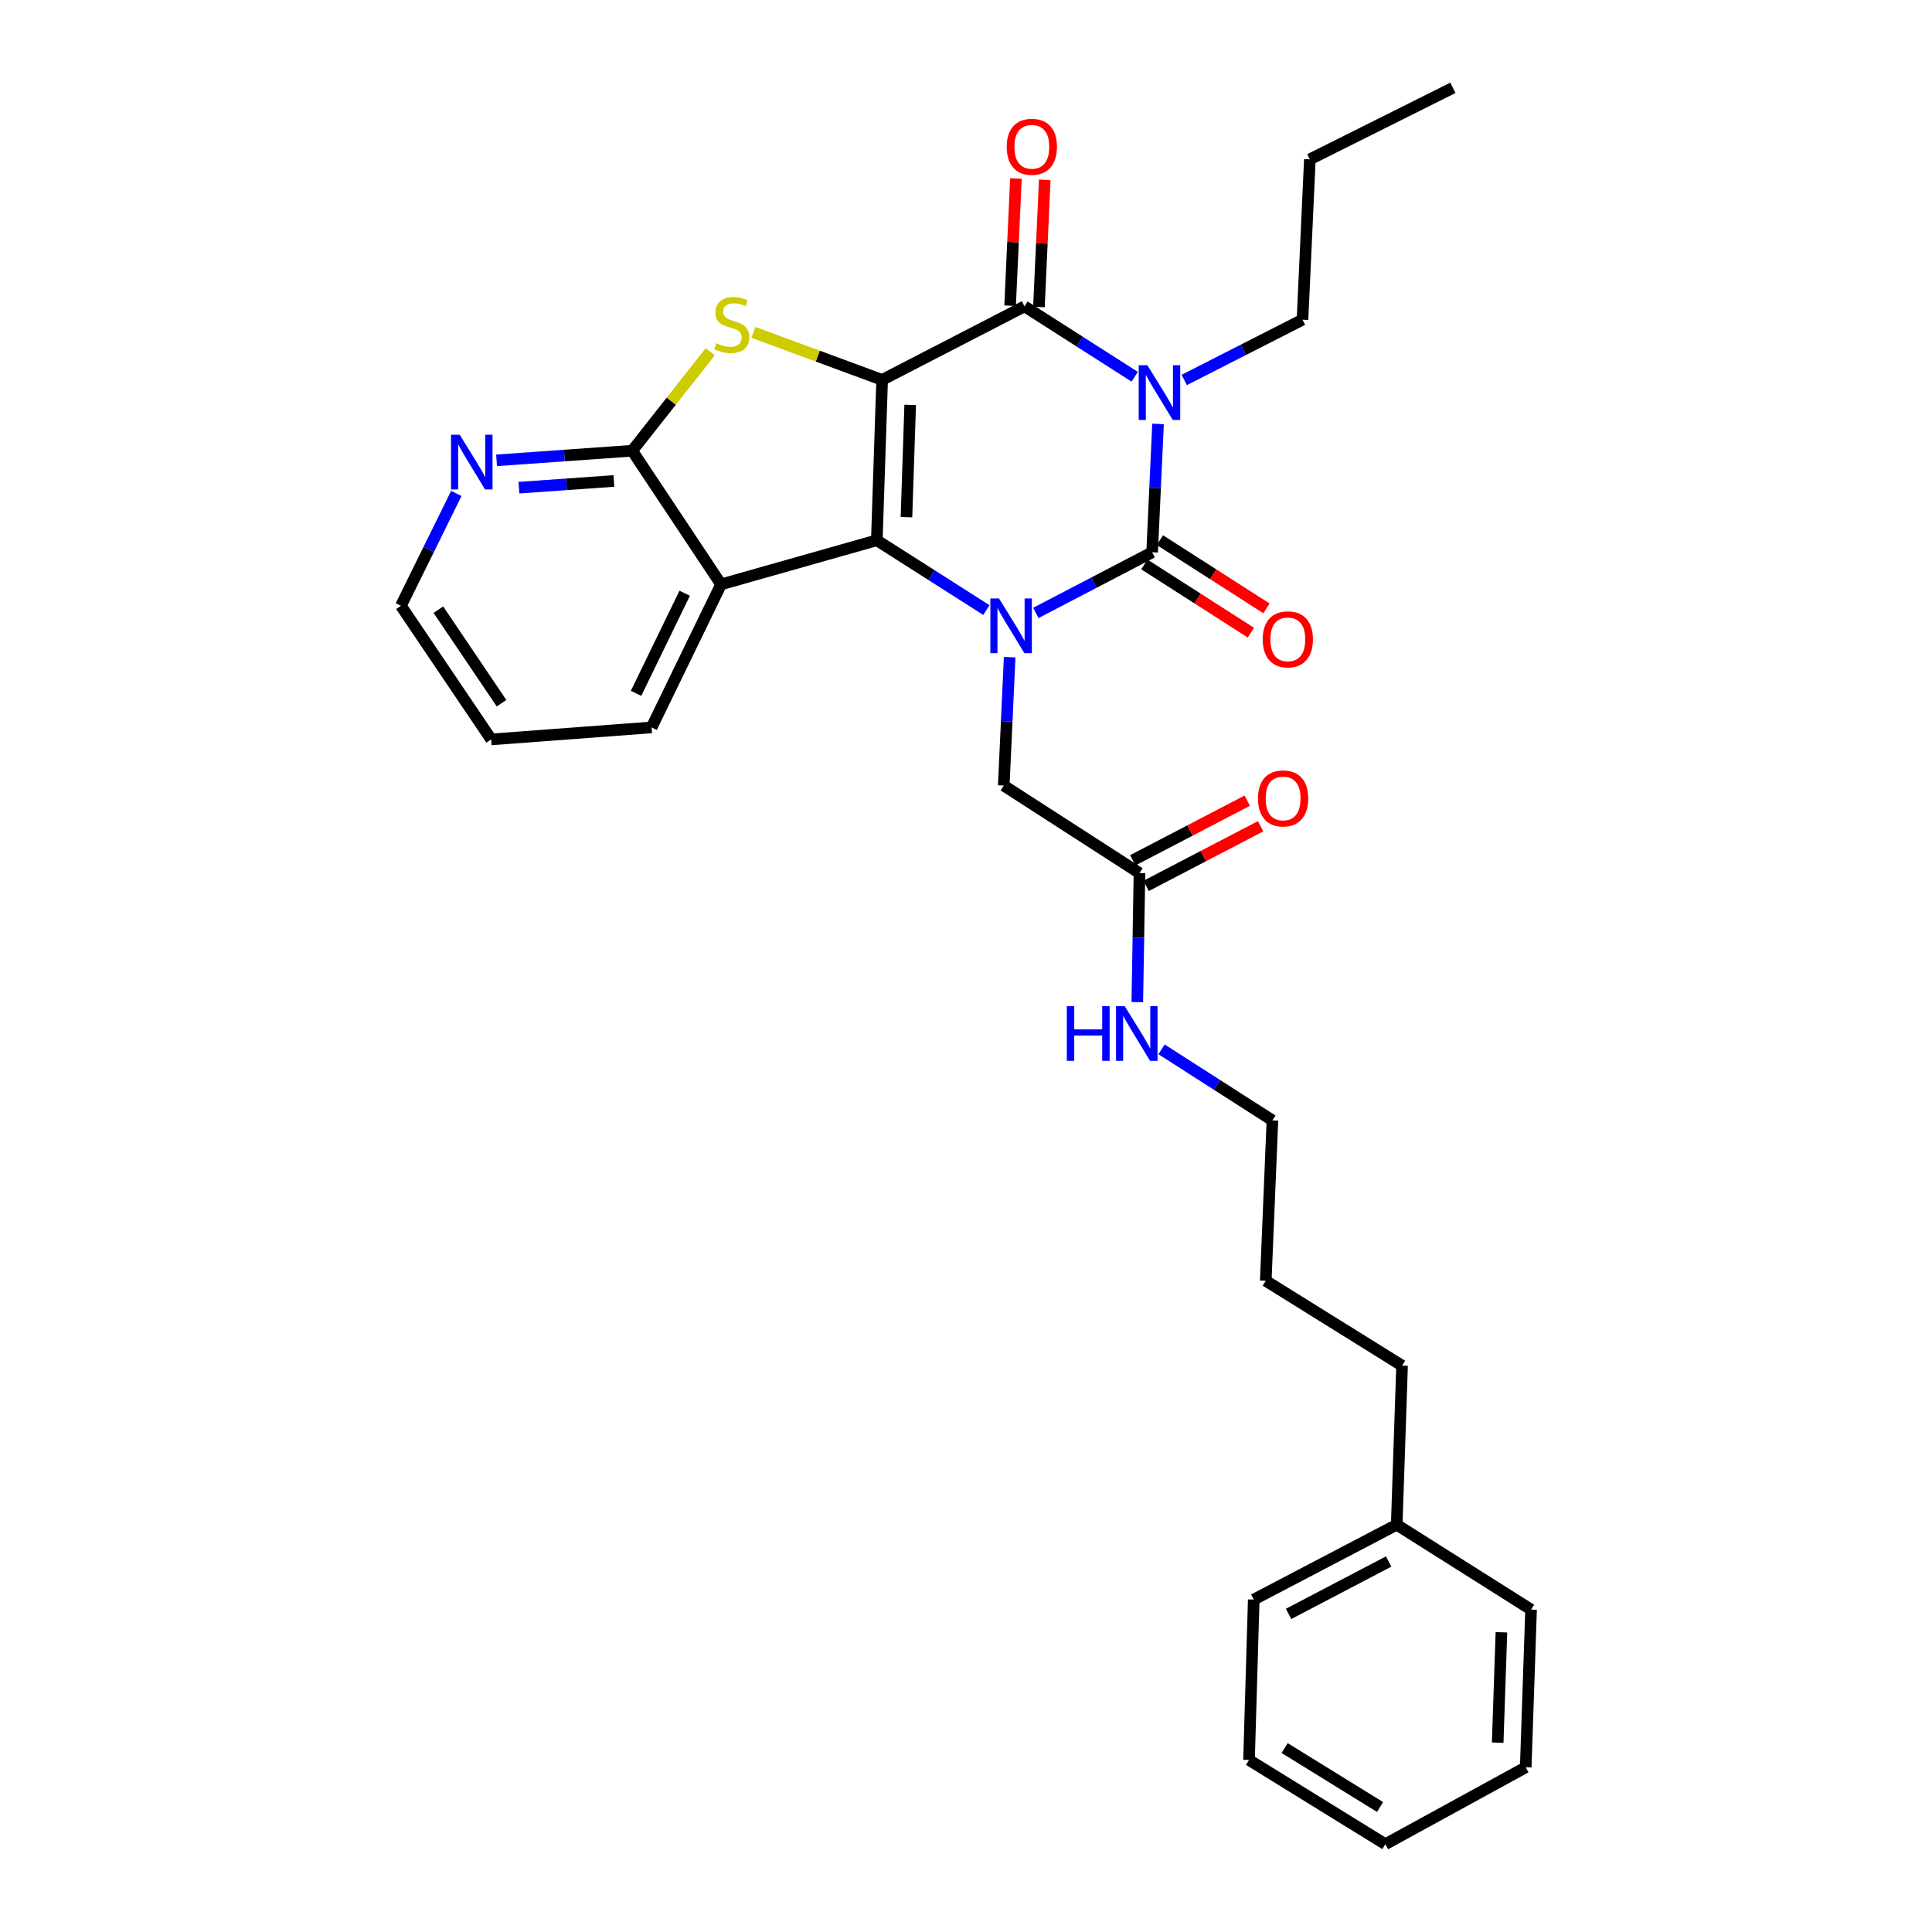 <?xml version='1.0' encoding='iso-8859-1'?>
<svg version='1.1' baseProfile='full'
              xmlns='http://www.w3.org/2000/svg'
                      xmlns:rdkit='http://www.rdkit.org/xml'
                      xmlns:xlink='http://www.w3.org/1999/xlink'
                  xml:space='preserve'
width='1000px' height='1000px' viewBox='0 0 1000 1000'>
<!-- END OF HEADER -->
<rect style='opacity:1.0;fill:#FFFFFF;stroke:none' width='1000' height='1000' x='0' y='0'> </rect>
<path class='bond-0' d='M 456.594,196.624 L 453.839,279.643' style='fill:none;fill-rule:evenodd;stroke:#000000;stroke-width:6px;stroke-linecap:butt;stroke-linejoin:miter;stroke-opacity:1' />
<path class='bond-0' d='M 471.109,209.572 L 469.18,267.686' style='fill:none;fill-rule:evenodd;stroke:#000000;stroke-width:6px;stroke-linecap:butt;stroke-linejoin:miter;stroke-opacity:1' />
<path class='bond-4' d='M 456.594,196.624 L 530.287,158.57' style='fill:none;fill-rule:evenodd;stroke:#000000;stroke-width:6px;stroke-linecap:butt;stroke-linejoin:miter;stroke-opacity:1' />
<path class='bond-5' d='M 456.594,196.624 L 423.259,184.326' style='fill:none;fill-rule:evenodd;stroke:#000000;stroke-width:6px;stroke-linecap:butt;stroke-linejoin:miter;stroke-opacity:1' />
<path class='bond-5' d='M 423.259,184.326 L 389.923,172.028' style='fill:none;fill-rule:evenodd;stroke:#CCCC00;stroke-width:6px;stroke-linecap:butt;stroke-linejoin:miter;stroke-opacity:1' />
<path class='bond-2' d='M 453.839,279.643 L 482.194,297.705' style='fill:none;fill-rule:evenodd;stroke:#000000;stroke-width:6px;stroke-linecap:butt;stroke-linejoin:miter;stroke-opacity:1' />
<path class='bond-2' d='M 482.194,297.705 L 510.55,315.767' style='fill:none;fill-rule:evenodd;stroke:#0000FF;stroke-width:6px;stroke-linecap:butt;stroke-linejoin:miter;stroke-opacity:1' />
<path class='bond-6' d='M 453.839,279.643 L 373.226,302.471' style='fill:none;fill-rule:evenodd;stroke:#000000;stroke-width:6px;stroke-linecap:butt;stroke-linejoin:miter;stroke-opacity:1' />
<path class='bond-1' d='M 587.326,195.01 L 558.806,176.79' style='fill:none;fill-rule:evenodd;stroke:#0000FF;stroke-width:6px;stroke-linecap:butt;stroke-linejoin:miter;stroke-opacity:1' />
<path class='bond-1' d='M 558.806,176.79 L 530.287,158.57' style='fill:none;fill-rule:evenodd;stroke:#000000;stroke-width:6px;stroke-linecap:butt;stroke-linejoin:miter;stroke-opacity:1' />
<path class='bond-3' d='M 599.393,219.425 L 597.87,252.646' style='fill:none;fill-rule:evenodd;stroke:#0000FF;stroke-width:6px;stroke-linecap:butt;stroke-linejoin:miter;stroke-opacity:1' />
<path class='bond-3' d='M 597.87,252.646 L 596.346,285.867' style='fill:none;fill-rule:evenodd;stroke:#000000;stroke-width:6px;stroke-linecap:butt;stroke-linejoin:miter;stroke-opacity:1' />
<path class='bond-14' d='M 612.955,196.667 L 643.563,181.074' style='fill:none;fill-rule:evenodd;stroke:#0000FF;stroke-width:6px;stroke-linecap:butt;stroke-linejoin:miter;stroke-opacity:1' />
<path class='bond-14' d='M 643.563,181.074 L 674.171,165.482' style='fill:none;fill-rule:evenodd;stroke:#000000;stroke-width:6px;stroke-linecap:butt;stroke-linejoin:miter;stroke-opacity:1' />
<path class='bond-8' d='M 522.602,340.15 L 521.072,373.379' style='fill:none;fill-rule:evenodd;stroke:#0000FF;stroke-width:6px;stroke-linecap:butt;stroke-linejoin:miter;stroke-opacity:1' />
<path class='bond-8' d='M 521.072,373.379 L 519.541,406.608' style='fill:none;fill-rule:evenodd;stroke:#000000;stroke-width:6px;stroke-linecap:butt;stroke-linejoin:miter;stroke-opacity:1' />
<path class='bond-31' d='M 536.148,317.249 L 566.247,301.558' style='fill:none;fill-rule:evenodd;stroke:#0000FF;stroke-width:6px;stroke-linecap:butt;stroke-linejoin:miter;stroke-opacity:1' />
<path class='bond-31' d='M 566.247,301.558 L 596.346,285.867' style='fill:none;fill-rule:evenodd;stroke:#000000;stroke-width:6px;stroke-linecap:butt;stroke-linejoin:miter;stroke-opacity:1' />
<path class='bond-9' d='M 592.319,292.156 L 619.892,309.813' style='fill:none;fill-rule:evenodd;stroke:#000000;stroke-width:6px;stroke-linecap:butt;stroke-linejoin:miter;stroke-opacity:1' />
<path class='bond-9' d='M 619.892,309.813 L 647.466,327.47' style='fill:none;fill-rule:evenodd;stroke:#FF0000;stroke-width:6px;stroke-linecap:butt;stroke-linejoin:miter;stroke-opacity:1' />
<path class='bond-9' d='M 600.373,279.578 L 627.947,297.235' style='fill:none;fill-rule:evenodd;stroke:#000000;stroke-width:6px;stroke-linecap:butt;stroke-linejoin:miter;stroke-opacity:1' />
<path class='bond-9' d='M 627.947,297.235 L 655.521,314.892' style='fill:none;fill-rule:evenodd;stroke:#FF0000;stroke-width:6px;stroke-linecap:butt;stroke-linejoin:miter;stroke-opacity:1' />
<path class='bond-12' d='M 537.747,158.912 L 539.257,125.991' style='fill:none;fill-rule:evenodd;stroke:#000000;stroke-width:6px;stroke-linecap:butt;stroke-linejoin:miter;stroke-opacity:1' />
<path class='bond-12' d='M 539.257,125.991 L 540.767,93.07' style='fill:none;fill-rule:evenodd;stroke:#FF0000;stroke-width:6px;stroke-linecap:butt;stroke-linejoin:miter;stroke-opacity:1' />
<path class='bond-12' d='M 522.827,158.228 L 524.337,125.307' style='fill:none;fill-rule:evenodd;stroke:#000000;stroke-width:6px;stroke-linecap:butt;stroke-linejoin:miter;stroke-opacity:1' />
<path class='bond-12' d='M 524.337,125.307 L 525.847,92.386' style='fill:none;fill-rule:evenodd;stroke:#FF0000;stroke-width:6px;stroke-linecap:butt;stroke-linejoin:miter;stroke-opacity:1' />
<path class='bond-7' d='M 367.608,182.074 L 347.42,207.687' style='fill:none;fill-rule:evenodd;stroke:#CCCC00;stroke-width:6px;stroke-linecap:butt;stroke-linejoin:miter;stroke-opacity:1' />
<path class='bond-7' d='M 347.42,207.687 L 327.231,233.3' style='fill:none;fill-rule:evenodd;stroke:#000000;stroke-width:6px;stroke-linecap:butt;stroke-linejoin:miter;stroke-opacity:1' />
<path class='bond-16' d='M 373.226,302.471 L 337.263,376.504' style='fill:none;fill-rule:evenodd;stroke:#000000;stroke-width:6px;stroke-linecap:butt;stroke-linejoin:miter;stroke-opacity:1' />
<path class='bond-16' d='M 354.397,307.05 L 329.223,358.873' style='fill:none;fill-rule:evenodd;stroke:#000000;stroke-width:6px;stroke-linecap:butt;stroke-linejoin:miter;stroke-opacity:1' />
<path class='bond-30' d='M 373.226,302.471 L 327.231,233.3' style='fill:none;fill-rule:evenodd;stroke:#000000;stroke-width:6px;stroke-linecap:butt;stroke-linejoin:miter;stroke-opacity:1' />
<path class='bond-10' d='M 327.231,233.3 L 292.124,235.784' style='fill:none;fill-rule:evenodd;stroke:#000000;stroke-width:6px;stroke-linecap:butt;stroke-linejoin:miter;stroke-opacity:1' />
<path class='bond-10' d='M 292.124,235.784 L 257.016,238.268' style='fill:none;fill-rule:evenodd;stroke:#0000FF;stroke-width:6px;stroke-linecap:butt;stroke-linejoin:miter;stroke-opacity:1' />
<path class='bond-10' d='M 317.753,248.944 L 293.178,250.683' style='fill:none;fill-rule:evenodd;stroke:#000000;stroke-width:6px;stroke-linecap:butt;stroke-linejoin:miter;stroke-opacity:1' />
<path class='bond-10' d='M 293.178,250.683 L 268.603,252.422' style='fill:none;fill-rule:evenodd;stroke:#0000FF;stroke-width:6px;stroke-linecap:butt;stroke-linejoin:miter;stroke-opacity:1' />
<path class='bond-11' d='M 519.541,406.608 L 589.782,451.914' style='fill:none;fill-rule:evenodd;stroke:#000000;stroke-width:6px;stroke-linecap:butt;stroke-linejoin:miter;stroke-opacity:1' />
<path class='bond-18' d='M 236.191,255.408 L 221.855,284.483' style='fill:none;fill-rule:evenodd;stroke:#0000FF;stroke-width:6px;stroke-linecap:butt;stroke-linejoin:miter;stroke-opacity:1' />
<path class='bond-18' d='M 221.855,284.483 L 207.519,313.557' style='fill:none;fill-rule:evenodd;stroke:#000000;stroke-width:6px;stroke-linecap:butt;stroke-linejoin:miter;stroke-opacity:1' />
<path class='bond-13' d='M 593.233,458.537 L 622.859,443.103' style='fill:none;fill-rule:evenodd;stroke:#000000;stroke-width:6px;stroke-linecap:butt;stroke-linejoin:miter;stroke-opacity:1' />
<path class='bond-13' d='M 622.859,443.103 L 652.485,427.668' style='fill:none;fill-rule:evenodd;stroke:#FF0000;stroke-width:6px;stroke-linecap:butt;stroke-linejoin:miter;stroke-opacity:1' />
<path class='bond-13' d='M 586.332,445.291 L 615.958,429.856' style='fill:none;fill-rule:evenodd;stroke:#000000;stroke-width:6px;stroke-linecap:butt;stroke-linejoin:miter;stroke-opacity:1' />
<path class='bond-13' d='M 615.958,429.856 L 645.584,414.422' style='fill:none;fill-rule:evenodd;stroke:#FF0000;stroke-width:6px;stroke-linecap:butt;stroke-linejoin:miter;stroke-opacity:1' />
<path class='bond-15' d='M 589.782,451.914 L 589.225,485.302' style='fill:none;fill-rule:evenodd;stroke:#000000;stroke-width:6px;stroke-linecap:butt;stroke-linejoin:miter;stroke-opacity:1' />
<path class='bond-15' d='M 589.225,485.302 L 588.668,518.69' style='fill:none;fill-rule:evenodd;stroke:#0000FF;stroke-width:6px;stroke-linecap:butt;stroke-linejoin:miter;stroke-opacity:1' />
<path class='bond-21' d='M 674.171,165.482 L 677.98,82.471' style='fill:none;fill-rule:evenodd;stroke:#000000;stroke-width:6px;stroke-linecap:butt;stroke-linejoin:miter;stroke-opacity:1' />
<path class='bond-19' d='M 601.221,543.144 L 629.913,561.53' style='fill:none;fill-rule:evenodd;stroke:#0000FF;stroke-width:6px;stroke-linecap:butt;stroke-linejoin:miter;stroke-opacity:1' />
<path class='bond-19' d='M 629.913,561.53 L 658.604,579.916' style='fill:none;fill-rule:evenodd;stroke:#000000;stroke-width:6px;stroke-linecap:butt;stroke-linejoin:miter;stroke-opacity:1' />
<path class='bond-24' d='M 337.263,376.504 L 254.236,382.727' style='fill:none;fill-rule:evenodd;stroke:#000000;stroke-width:6px;stroke-linecap:butt;stroke-linejoin:miter;stroke-opacity:1' />
<path class='bond-17' d='M 722.937,789.187 L 725.709,706.856' style='fill:none;fill-rule:evenodd;stroke:#000000;stroke-width:6px;stroke-linecap:butt;stroke-linejoin:miter;stroke-opacity:1' />
<path class='bond-22' d='M 722.937,789.187 L 648.937,827.938' style='fill:none;fill-rule:evenodd;stroke:#000000;stroke-width:6px;stroke-linecap:butt;stroke-linejoin:miter;stroke-opacity:1' />
<path class='bond-22' d='M 718.766,808.231 L 666.966,835.357' style='fill:none;fill-rule:evenodd;stroke:#000000;stroke-width:6px;stroke-linecap:butt;stroke-linejoin:miter;stroke-opacity:1' />
<path class='bond-23' d='M 722.937,789.187 L 792.481,833.124' style='fill:none;fill-rule:evenodd;stroke:#000000;stroke-width:6px;stroke-linecap:butt;stroke-linejoin:miter;stroke-opacity:1' />
<path class='bond-32' d='M 207.519,313.557 L 254.236,382.727' style='fill:none;fill-rule:evenodd;stroke:#000000;stroke-width:6px;stroke-linecap:butt;stroke-linejoin:miter;stroke-opacity:1' />
<path class='bond-32' d='M 226.904,315.573 L 259.606,363.992' style='fill:none;fill-rule:evenodd;stroke:#000000;stroke-width:6px;stroke-linecap:butt;stroke-linejoin:miter;stroke-opacity:1' />
<path class='bond-25' d='M 658.604,579.916 L 655.152,662.927' style='fill:none;fill-rule:evenodd;stroke:#000000;stroke-width:6px;stroke-linecap:butt;stroke-linejoin:miter;stroke-opacity:1' />
<path class='bond-20' d='M 725.709,706.856 L 655.152,662.927' style='fill:none;fill-rule:evenodd;stroke:#000000;stroke-width:6px;stroke-linecap:butt;stroke-linejoin:miter;stroke-opacity:1' />
<path class='bond-26' d='M 677.98,82.471 L 752.013,45.455' style='fill:none;fill-rule:evenodd;stroke:#000000;stroke-width:6px;stroke-linecap:butt;stroke-linejoin:miter;stroke-opacity:1' />
<path class='bond-28' d='M 648.937,827.938 L 646.489,910.965' style='fill:none;fill-rule:evenodd;stroke:#000000;stroke-width:6px;stroke-linecap:butt;stroke-linejoin:miter;stroke-opacity:1' />
<path class='bond-27' d='M 792.481,833.124 L 789.71,914.757' style='fill:none;fill-rule:evenodd;stroke:#000000;stroke-width:6px;stroke-linecap:butt;stroke-linejoin:miter;stroke-opacity:1' />
<path class='bond-27' d='M 777.138,844.862 L 775.198,902.006' style='fill:none;fill-rule:evenodd;stroke:#000000;stroke-width:6px;stroke-linecap:butt;stroke-linejoin:miter;stroke-opacity:1' />
<path class='bond-29' d='M 789.71,914.757 L 717.054,954.545' style='fill:none;fill-rule:evenodd;stroke:#000000;stroke-width:6px;stroke-linecap:butt;stroke-linejoin:miter;stroke-opacity:1' />
<path class='bond-33' d='M 646.489,910.965 L 717.054,954.545' style='fill:none;fill-rule:evenodd;stroke:#000000;stroke-width:6px;stroke-linecap:butt;stroke-linejoin:miter;stroke-opacity:1' />
<path class='bond-33' d='M 664.922,904.795 L 714.318,935.301' style='fill:none;fill-rule:evenodd;stroke:#000000;stroke-width:6px;stroke-linecap:butt;stroke-linejoin:miter;stroke-opacity:1' />
<path  class='atom-2' d='M 593.878 189.036
L 603.158 204.036
Q 604.078 205.516, 605.558 208.196
Q 607.038 210.876, 607.118 211.036
L 607.118 189.036
L 610.878 189.036
L 610.878 217.356
L 606.998 217.356
L 597.038 200.956
Q 595.878 199.036, 594.638 196.836
Q 593.438 194.636, 593.078 193.956
L 593.078 217.356
L 589.398 217.356
L 589.398 189.036
L 593.878 189.036
' fill='#0000FF'/>
<path  class='atom-3' d='M 517.09 309.761
L 526.37 324.761
Q 527.29 326.241, 528.77 328.921
Q 530.25 331.601, 530.33 331.761
L 530.33 309.761
L 534.09 309.761
L 534.09 338.081
L 530.21 338.081
L 520.25 321.681
Q 519.09 319.761, 517.85 317.561
Q 516.65 315.361, 516.29 314.681
L 516.29 338.081
L 512.61 338.081
L 512.61 309.761
L 517.09 309.761
' fill='#0000FF'/>
<path  class='atom-6' d='M 370.769 177.634
Q 371.089 177.754, 372.409 178.314
Q 373.729 178.874, 375.169 179.234
Q 376.649 179.554, 378.089 179.554
Q 380.769 179.554, 382.329 178.274
Q 383.889 176.954, 383.889 174.674
Q 383.889 173.114, 383.089 172.154
Q 382.329 171.194, 381.129 170.674
Q 379.929 170.154, 377.929 169.554
Q 375.409 168.794, 373.889 168.074
Q 372.409 167.354, 371.329 165.834
Q 370.289 164.314, 370.289 161.754
Q 370.289 158.194, 372.689 155.994
Q 375.129 153.794, 379.929 153.794
Q 383.209 153.794, 386.929 155.354
L 386.009 158.434
Q 382.609 157.034, 380.049 157.034
Q 377.289 157.034, 375.769 158.194
Q 374.249 159.314, 374.289 161.274
Q 374.289 162.794, 375.049 163.714
Q 375.849 164.634, 376.969 165.154
Q 378.129 165.674, 380.049 166.274
Q 382.609 167.074, 384.129 167.874
Q 385.649 168.674, 386.729 170.314
Q 387.849 171.914, 387.849 174.674
Q 387.849 178.594, 385.209 180.714
Q 382.609 182.794, 378.249 182.794
Q 375.729 182.794, 373.809 182.234
Q 371.929 181.714, 369.689 180.794
L 370.769 177.634
' fill='#CCCC00'/>
<path  class='atom-10' d='M 653.578 330.921
Q 653.578 324.121, 656.938 320.321
Q 660.298 316.521, 666.578 316.521
Q 672.858 316.521, 676.218 320.321
Q 679.578 324.121, 679.578 330.921
Q 679.578 337.801, 676.178 341.721
Q 672.778 345.601, 666.578 345.601
Q 660.338 345.601, 656.938 341.721
Q 653.578 337.841, 653.578 330.921
M 666.578 342.401
Q 670.898 342.401, 673.218 339.521
Q 675.578 336.601, 675.578 330.921
Q 675.578 325.361, 673.218 322.561
Q 670.898 319.721, 666.578 319.721
Q 662.258 319.721, 659.898 322.521
Q 657.578 325.321, 657.578 330.921
Q 657.578 336.641, 659.898 339.521
Q 662.258 342.401, 666.578 342.401
' fill='#FF0000'/>
<path  class='atom-11' d='M 237.935 225.015
L 247.215 240.015
Q 248.135 241.495, 249.615 244.175
Q 251.095 246.855, 251.175 247.015
L 251.175 225.015
L 254.935 225.015
L 254.935 253.335
L 251.055 253.335
L 241.095 236.935
Q 239.935 235.015, 238.695 232.815
Q 237.495 230.615, 237.135 229.935
L 237.135 253.335
L 233.455 253.335
L 233.455 225.015
L 237.935 225.015
' fill='#0000FF'/>
<path  class='atom-13' d='M 521.079 75.979
Q 521.079 69.179, 524.439 65.379
Q 527.799 61.579, 534.079 61.579
Q 540.359 61.579, 543.719 65.379
Q 547.079 69.179, 547.079 75.979
Q 547.079 82.859, 543.679 86.779
Q 540.279 90.659, 534.079 90.659
Q 527.839 90.659, 524.439 86.779
Q 521.079 82.899, 521.079 75.979
M 534.079 87.459
Q 538.399 87.459, 540.719 84.579
Q 543.079 81.659, 543.079 75.979
Q 543.079 70.419, 540.719 67.619
Q 538.399 64.779, 534.079 64.779
Q 529.759 64.779, 527.399 67.579
Q 525.079 70.379, 525.079 75.979
Q 525.079 81.699, 527.399 84.579
Q 529.759 87.459, 534.079 87.459
' fill='#FF0000'/>
<path  class='atom-14' d='M 651.131 413.26
Q 651.131 406.46, 654.491 402.66
Q 657.851 398.86, 664.131 398.86
Q 670.411 398.86, 673.771 402.66
Q 677.131 406.46, 677.131 413.26
Q 677.131 420.14, 673.731 424.06
Q 670.331 427.94, 664.131 427.94
Q 657.891 427.94, 654.491 424.06
Q 651.131 420.18, 651.131 413.26
M 664.131 424.74
Q 668.451 424.74, 670.771 421.86
Q 673.131 418.94, 673.131 413.26
Q 673.131 407.7, 670.771 404.9
Q 668.451 402.06, 664.131 402.06
Q 659.811 402.06, 657.451 404.86
Q 655.131 407.66, 655.131 413.26
Q 655.131 418.98, 657.451 421.86
Q 659.811 424.74, 664.131 424.74
' fill='#FF0000'/>
<path  class='atom-16' d='M 552.177 520.765
L 556.017 520.765
L 556.017 532.805
L 570.497 532.805
L 570.497 520.765
L 574.337 520.765
L 574.337 549.085
L 570.497 549.085
L 570.497 536.005
L 556.017 536.005
L 556.017 549.085
L 552.177 549.085
L 552.177 520.765
' fill='#0000FF'/>
<path  class='atom-16' d='M 582.137 520.765
L 591.417 535.765
Q 592.337 537.245, 593.817 539.925
Q 595.297 542.605, 595.377 542.765
L 595.377 520.765
L 599.137 520.765
L 599.137 549.085
L 595.257 549.085
L 585.297 532.685
Q 584.137 530.765, 582.897 528.565
Q 581.697 526.365, 581.337 525.685
L 581.337 549.085
L 577.657 549.085
L 577.657 520.765
L 582.137 520.765
' fill='#0000FF'/>
</svg>
